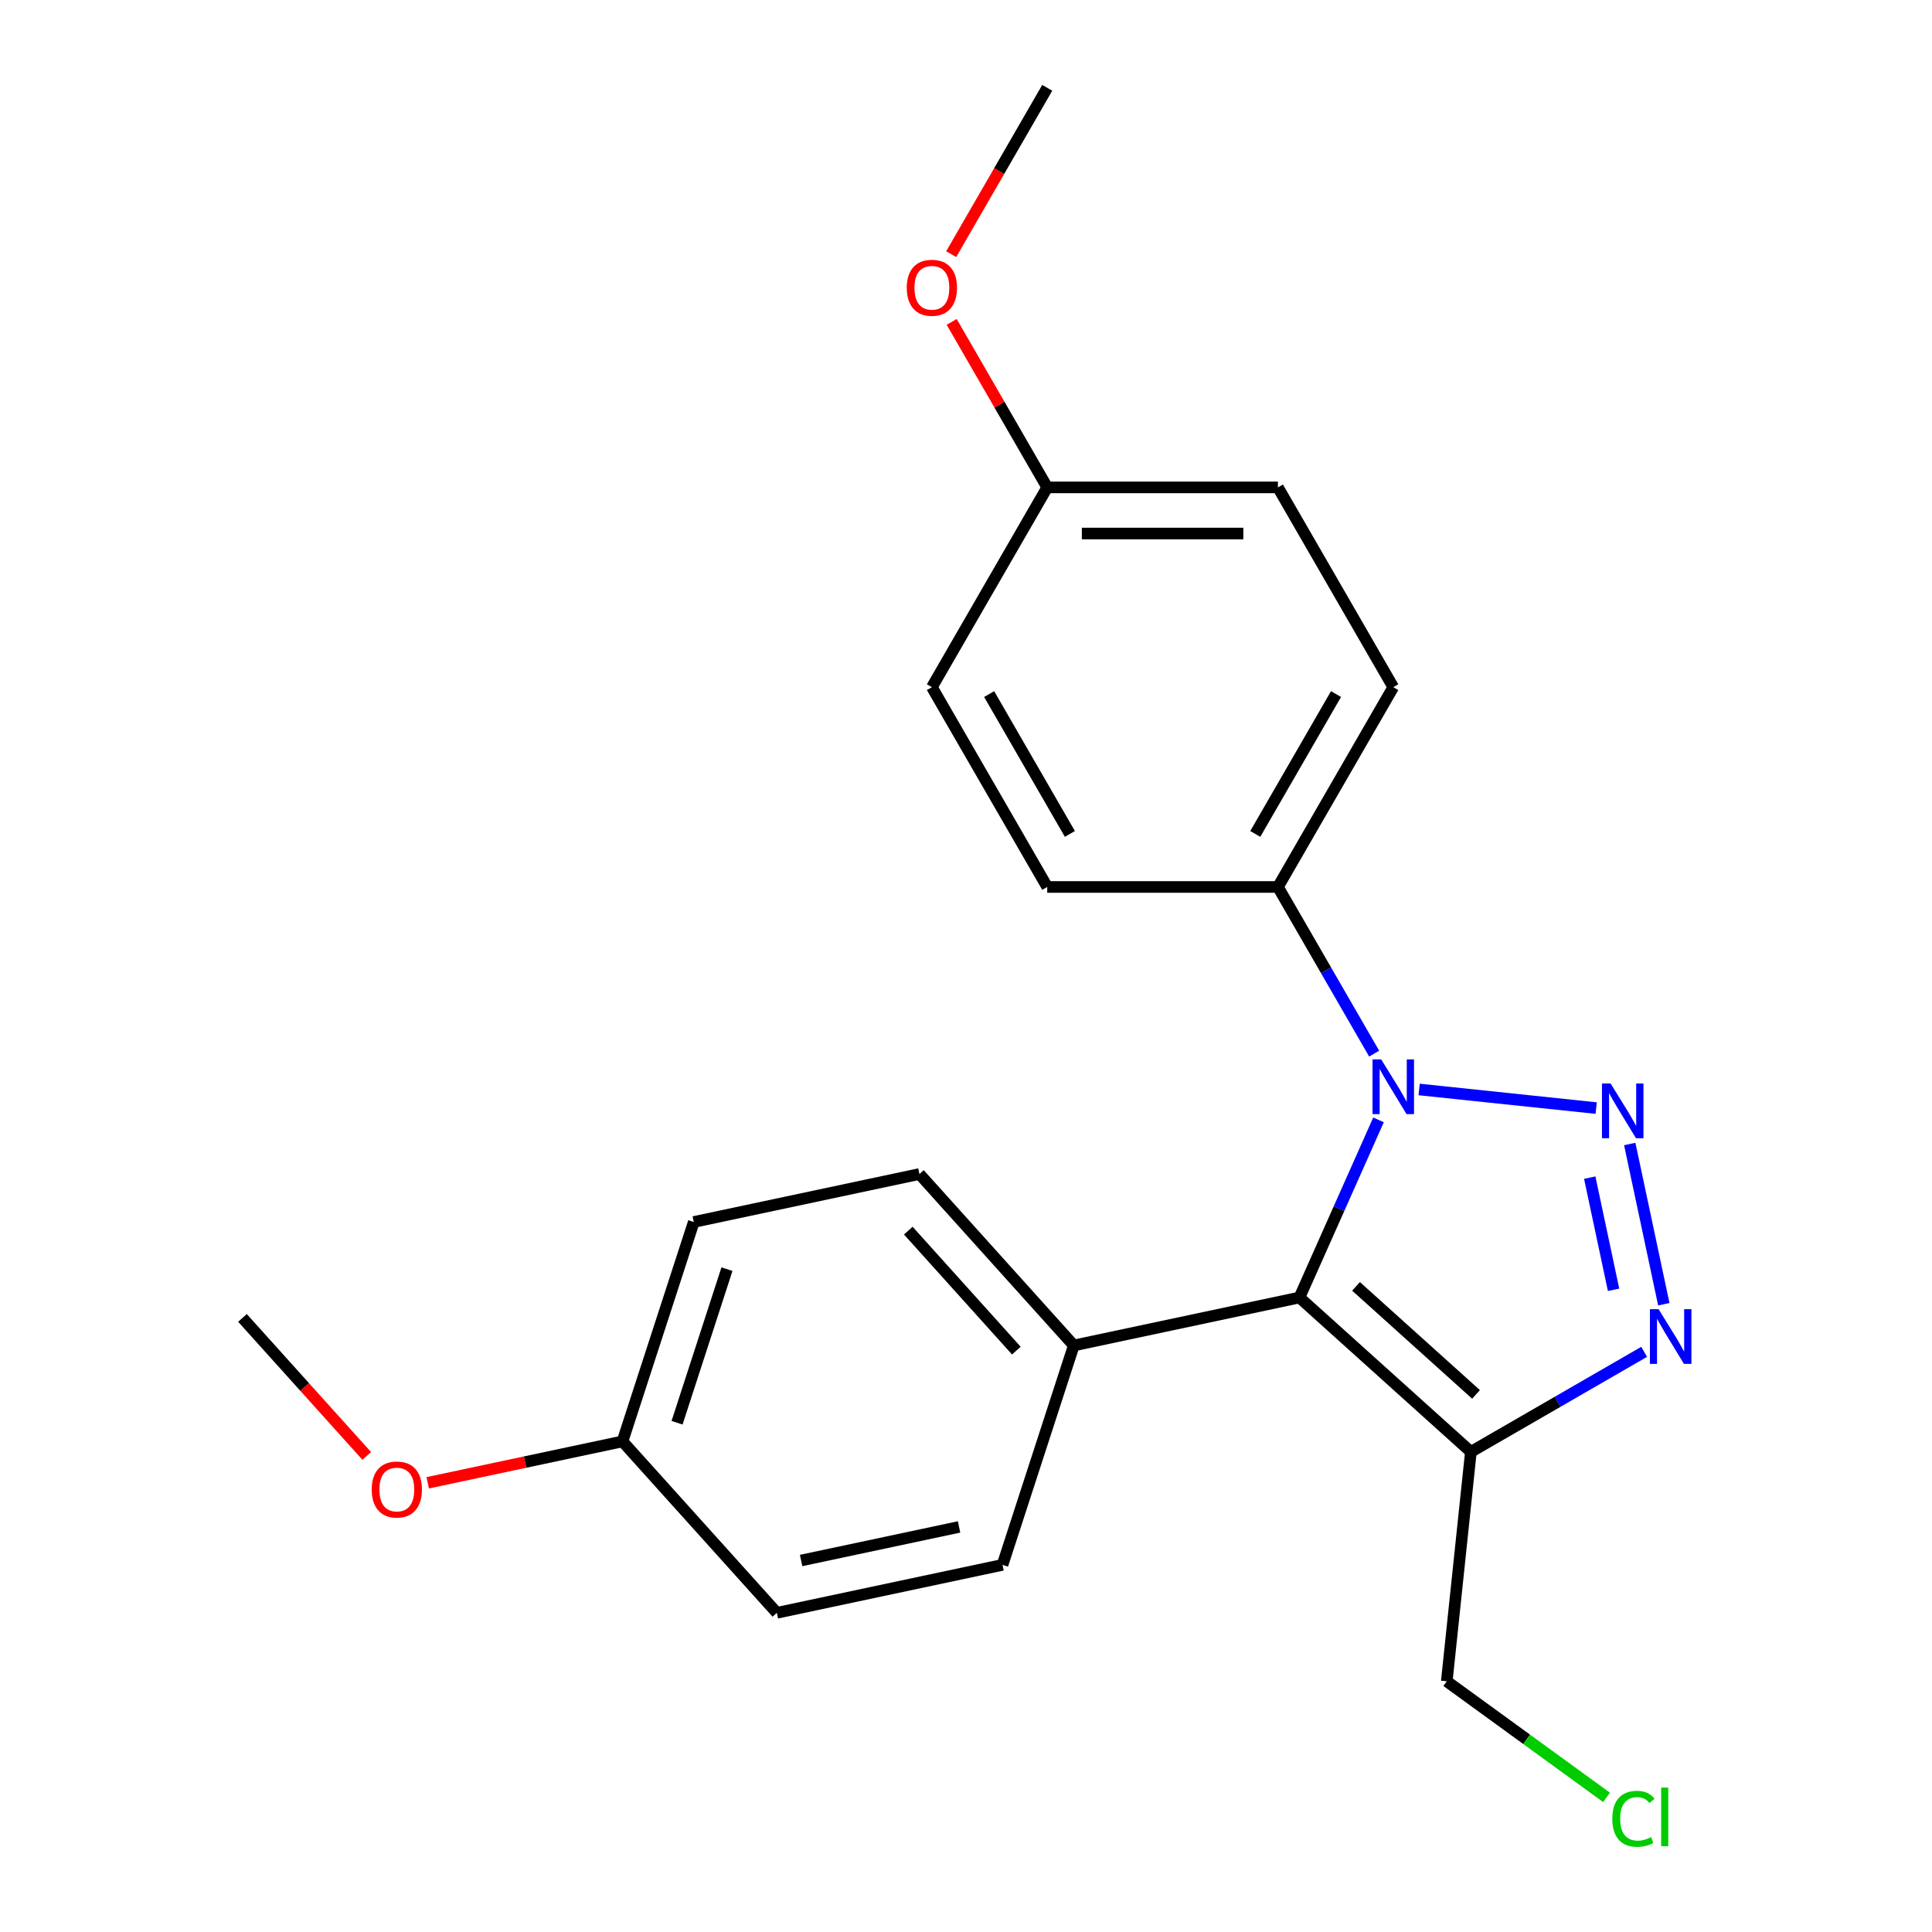 <?xml version='1.0' encoding='iso-8859-1'?>
<svg version='1.1' baseProfile='full'
              xmlns='http://www.w3.org/2000/svg'
                      xmlns:rdkit='http://www.rdkit.org/xml'
                      xmlns:xlink='http://www.w3.org/1999/xlink'
                  xml:space='preserve'
width='1000px' height='1000px' viewBox='0 0 1000 1000'>
<!-- END OF HEADER -->
<rect style='opacity:1.0;fill:#FFFFFF;stroke:none' width='1000' height='1000' x='0' y='0'> </rect>
<path class='bond-0' d='M 826.185,573.54 L 734.538,563.907' style='fill:none;fill-rule:evenodd;stroke:#0000FF;stroke-width:6px;stroke-linecap:butt;stroke-linejoin:miter;stroke-opacity:1' />
<path class='bond-2' d='M 843.555,592.128 L 861.185,675.073' style='fill:none;fill-rule:evenodd;stroke:#0000FF;stroke-width:6px;stroke-linecap:butt;stroke-linejoin:miter;stroke-opacity:1' />
<path class='bond-2' d='M 822.84,609.535 L 835.181,667.596' style='fill:none;fill-rule:evenodd;stroke:#0000FF;stroke-width:6px;stroke-linecap:butt;stroke-linejoin:miter;stroke-opacity:1' />
<path class='bond-1' d='M 713.524,579.646 L 693.058,625.615' style='fill:none;fill-rule:evenodd;stroke:#0000FF;stroke-width:6px;stroke-linecap:butt;stroke-linejoin:miter;stroke-opacity:1' />
<path class='bond-1' d='M 693.058,625.615 L 672.591,671.585' style='fill:none;fill-rule:evenodd;stroke:#000000;stroke-width:6px;stroke-linecap:butt;stroke-linejoin:miter;stroke-opacity:1' />
<path class='bond-4' d='M 711.259,545.356 L 686.357,502.224' style='fill:none;fill-rule:evenodd;stroke:#0000FF;stroke-width:6px;stroke-linecap:butt;stroke-linejoin:miter;stroke-opacity:1' />
<path class='bond-4' d='M 686.357,502.224 L 661.454,459.092' style='fill:none;fill-rule:evenodd;stroke:#000000;stroke-width:6px;stroke-linecap:butt;stroke-linejoin:miter;stroke-opacity:1' />
<path class='bond-5' d='M 672.591,671.585 L 555.793,696.411' style='fill:none;fill-rule:evenodd;stroke:#000000;stroke-width:6px;stroke-linecap:butt;stroke-linejoin:miter;stroke-opacity:1' />
<path class='bond-22' d='M 672.591,671.585 L 761.327,751.483' style='fill:none;fill-rule:evenodd;stroke:#000000;stroke-width:6px;stroke-linecap:butt;stroke-linejoin:miter;stroke-opacity:1' />
<path class='bond-22' d='M 701.881,665.822 L 763.997,721.751' style='fill:none;fill-rule:evenodd;stroke:#000000;stroke-width:6px;stroke-linecap:butt;stroke-linejoin:miter;stroke-opacity:1' />
<path class='bond-3' d='M 851.011,699.704 L 806.169,725.594' style='fill:none;fill-rule:evenodd;stroke:#0000FF;stroke-width:6px;stroke-linecap:butt;stroke-linejoin:miter;stroke-opacity:1' />
<path class='bond-3' d='M 806.169,725.594 L 761.327,751.483' style='fill:none;fill-rule:evenodd;stroke:#000000;stroke-width:6px;stroke-linecap:butt;stroke-linejoin:miter;stroke-opacity:1' />
<path class='bond-10' d='M 761.327,751.483 L 748.846,870.236' style='fill:none;fill-rule:evenodd;stroke:#000000;stroke-width:6px;stroke-linecap:butt;stroke-linejoin:miter;stroke-opacity:1' />
<path class='bond-6' d='M 661.454,459.092 L 721.158,355.682' style='fill:none;fill-rule:evenodd;stroke:#000000;stroke-width:6px;stroke-linecap:butt;stroke-linejoin:miter;stroke-opacity:1' />
<path class='bond-6' d='M 649.728,431.64 L 691.52,359.253' style='fill:none;fill-rule:evenodd;stroke:#000000;stroke-width:6px;stroke-linecap:butt;stroke-linejoin:miter;stroke-opacity:1' />
<path class='bond-7' d='M 661.454,459.092 L 542.048,459.092' style='fill:none;fill-rule:evenodd;stroke:#000000;stroke-width:6px;stroke-linecap:butt;stroke-linejoin:miter;stroke-opacity:1' />
<path class='bond-8' d='M 555.793,696.411 L 475.895,607.674' style='fill:none;fill-rule:evenodd;stroke:#000000;stroke-width:6px;stroke-linecap:butt;stroke-linejoin:miter;stroke-opacity:1' />
<path class='bond-8' d='M 526.061,699.08 L 470.132,636.964' style='fill:none;fill-rule:evenodd;stroke:#000000;stroke-width:6px;stroke-linecap:butt;stroke-linejoin:miter;stroke-opacity:1' />
<path class='bond-9' d='M 555.793,696.411 L 518.895,809.973' style='fill:none;fill-rule:evenodd;stroke:#000000;stroke-width:6px;stroke-linecap:butt;stroke-linejoin:miter;stroke-opacity:1' />
<path class='bond-14' d='M 721.158,355.682 L 661.454,252.273' style='fill:none;fill-rule:evenodd;stroke:#000000;stroke-width:6px;stroke-linecap:butt;stroke-linejoin:miter;stroke-opacity:1' />
<path class='bond-16' d='M 542.048,459.092 L 482.344,355.682' style='fill:none;fill-rule:evenodd;stroke:#000000;stroke-width:6px;stroke-linecap:butt;stroke-linejoin:miter;stroke-opacity:1' />
<path class='bond-16' d='M 553.774,431.64 L 511.982,359.253' style='fill:none;fill-rule:evenodd;stroke:#000000;stroke-width:6px;stroke-linecap:butt;stroke-linejoin:miter;stroke-opacity:1' />
<path class='bond-15' d='M 475.895,607.674 L 359.097,632.5' style='fill:none;fill-rule:evenodd;stroke:#000000;stroke-width:6px;stroke-linecap:butt;stroke-linejoin:miter;stroke-opacity:1' />
<path class='bond-13' d='M 518.895,809.973 L 402.097,834.799' style='fill:none;fill-rule:evenodd;stroke:#000000;stroke-width:6px;stroke-linecap:butt;stroke-linejoin:miter;stroke-opacity:1' />
<path class='bond-13' d='M 496.41,790.338 L 414.651,807.716' style='fill:none;fill-rule:evenodd;stroke:#000000;stroke-width:6px;stroke-linecap:butt;stroke-linejoin:miter;stroke-opacity:1' />
<path class='bond-17' d='M 748.846,870.236 L 790.194,900.277' style='fill:none;fill-rule:evenodd;stroke:#000000;stroke-width:6px;stroke-linecap:butt;stroke-linejoin:miter;stroke-opacity:1' />
<path class='bond-17' d='M 790.194,900.277 L 831.543,930.319' style='fill:none;fill-rule:evenodd;stroke:#00CC00;stroke-width:6px;stroke-linecap:butt;stroke-linejoin:miter;stroke-opacity:1' />
<path class='bond-11' d='M 322.198,746.063 L 402.097,834.799' style='fill:none;fill-rule:evenodd;stroke:#000000;stroke-width:6px;stroke-linecap:butt;stroke-linejoin:miter;stroke-opacity:1' />
<path class='bond-18' d='M 322.198,746.063 L 271.792,756.777' style='fill:none;fill-rule:evenodd;stroke:#000000;stroke-width:6px;stroke-linecap:butt;stroke-linejoin:miter;stroke-opacity:1' />
<path class='bond-18' d='M 271.792,756.777 L 221.386,767.491' style='fill:none;fill-rule:evenodd;stroke:#FF0000;stroke-width:6px;stroke-linecap:butt;stroke-linejoin:miter;stroke-opacity:1' />
<path class='bond-24' d='M 322.198,746.063 L 359.097,632.5' style='fill:none;fill-rule:evenodd;stroke:#000000;stroke-width:6px;stroke-linecap:butt;stroke-linejoin:miter;stroke-opacity:1' />
<path class='bond-24' d='M 350.446,736.408 L 376.275,656.914' style='fill:none;fill-rule:evenodd;stroke:#000000;stroke-width:6px;stroke-linecap:butt;stroke-linejoin:miter;stroke-opacity:1' />
<path class='bond-12' d='M 542.048,252.273 L 482.344,355.682' style='fill:none;fill-rule:evenodd;stroke:#000000;stroke-width:6px;stroke-linecap:butt;stroke-linejoin:miter;stroke-opacity:1' />
<path class='bond-19' d='M 542.048,252.273 L 517.319,209.441' style='fill:none;fill-rule:evenodd;stroke:#000000;stroke-width:6px;stroke-linecap:butt;stroke-linejoin:miter;stroke-opacity:1' />
<path class='bond-19' d='M 517.319,209.441 L 492.589,166.609' style='fill:none;fill-rule:evenodd;stroke:#FF0000;stroke-width:6px;stroke-linecap:butt;stroke-linejoin:miter;stroke-opacity:1' />
<path class='bond-23' d='M 542.048,252.273 L 661.454,252.273' style='fill:none;fill-rule:evenodd;stroke:#000000;stroke-width:6px;stroke-linecap:butt;stroke-linejoin:miter;stroke-opacity:1' />
<path class='bond-23' d='M 559.959,276.155 L 643.543,276.155' style='fill:none;fill-rule:evenodd;stroke:#000000;stroke-width:6px;stroke-linecap:butt;stroke-linejoin:miter;stroke-opacity:1' />
<path class='bond-20' d='M 189.819,753.584 L 157.661,717.868' style='fill:none;fill-rule:evenodd;stroke:#FF0000;stroke-width:6px;stroke-linecap:butt;stroke-linejoin:miter;stroke-opacity:1' />
<path class='bond-20' d='M 157.661,717.868 L 125.502,682.152' style='fill:none;fill-rule:evenodd;stroke:#000000;stroke-width:6px;stroke-linecap:butt;stroke-linejoin:miter;stroke-opacity:1' />
<path class='bond-21' d='M 492.335,131.559 L 517.192,88.507' style='fill:none;fill-rule:evenodd;stroke:#FF0000;stroke-width:6px;stroke-linecap:butt;stroke-linejoin:miter;stroke-opacity:1' />
<path class='bond-21' d='M 517.192,88.507 L 542.048,45.455' style='fill:none;fill-rule:evenodd;stroke:#000000;stroke-width:6px;stroke-linecap:butt;stroke-linejoin:miter;stroke-opacity:1' />
<path  class='atom-0' d='M 833.65 560.822
L 842.93 575.822
Q 843.85 577.302, 845.33 579.982
Q 846.81 582.662, 846.89 582.822
L 846.89 560.822
L 850.65 560.822
L 850.65 589.142
L 846.77 589.142
L 836.81 572.742
Q 835.65 570.822, 834.41 568.622
Q 833.21 566.422, 832.85 565.742
L 832.85 589.142
L 829.17 589.142
L 829.17 560.822
L 833.65 560.822
' fill='#0000FF'/>
<path  class='atom-1' d='M 714.898 548.341
L 724.178 563.341
Q 725.098 564.821, 726.578 567.501
Q 728.058 570.181, 728.138 570.341
L 728.138 548.341
L 731.898 548.341
L 731.898 576.661
L 728.018 576.661
L 718.058 560.261
Q 716.898 558.341, 715.658 556.141
Q 714.458 553.941, 714.098 553.261
L 714.098 576.661
L 710.418 576.661
L 710.418 548.341
L 714.898 548.341
' fill='#0000FF'/>
<path  class='atom-3' d='M 858.477 677.62
L 867.757 692.62
Q 868.677 694.1, 870.157 696.78
Q 871.637 699.46, 871.717 699.62
L 871.717 677.62
L 875.477 677.62
L 875.477 705.94
L 871.597 705.94
L 861.637 689.54
Q 860.477 687.62, 859.237 685.42
Q 858.037 683.22, 857.677 682.54
L 857.677 705.94
L 853.997 705.94
L 853.997 677.62
L 858.477 677.62
' fill='#0000FF'/>
<path  class='atom-18' d='M 834.528 941.402
Q 834.528 934.362, 837.808 930.682
Q 841.128 926.962, 847.408 926.962
Q 853.248 926.962, 856.368 931.082
L 853.728 933.242
Q 851.448 930.242, 847.408 930.242
Q 843.128 930.242, 840.848 933.122
Q 838.608 935.962, 838.608 941.402
Q 838.608 947.002, 840.928 949.882
Q 843.288 952.762, 847.848 952.762
Q 850.968 952.762, 854.608 950.882
L 855.728 953.882
Q 854.248 954.842, 852.008 955.402
Q 849.768 955.962, 847.288 955.962
Q 841.128 955.962, 837.808 952.202
Q 834.528 948.442, 834.528 941.402
' fill='#00CC00'/>
<path  class='atom-18' d='M 859.808 925.242
L 863.488 925.242
L 863.488 955.602
L 859.808 955.602
L 859.808 925.242
' fill='#00CC00'/>
<path  class='atom-19' d='M 192.401 770.969
Q 192.401 764.169, 195.761 760.369
Q 199.121 756.569, 205.401 756.569
Q 211.681 756.569, 215.041 760.369
Q 218.401 764.169, 218.401 770.969
Q 218.401 777.849, 215.001 781.769
Q 211.601 785.649, 205.401 785.649
Q 199.161 785.649, 195.761 781.769
Q 192.401 777.889, 192.401 770.969
M 205.401 782.449
Q 209.721 782.449, 212.041 779.569
Q 214.401 776.649, 214.401 770.969
Q 214.401 765.409, 212.041 762.609
Q 209.721 759.769, 205.401 759.769
Q 201.081 759.769, 198.721 762.569
Q 196.401 765.369, 196.401 770.969
Q 196.401 776.689, 198.721 779.569
Q 201.081 782.449, 205.401 782.449
' fill='#FF0000'/>
<path  class='atom-20' d='M 469.344 148.944
Q 469.344 142.144, 472.704 138.344
Q 476.064 134.544, 482.344 134.544
Q 488.624 134.544, 491.984 138.344
Q 495.344 142.144, 495.344 148.944
Q 495.344 155.824, 491.944 159.744
Q 488.544 163.624, 482.344 163.624
Q 476.104 163.624, 472.704 159.744
Q 469.344 155.864, 469.344 148.944
M 482.344 160.424
Q 486.664 160.424, 488.984 157.544
Q 491.344 154.624, 491.344 148.944
Q 491.344 143.384, 488.984 140.584
Q 486.664 137.744, 482.344 137.744
Q 478.024 137.744, 475.664 140.544
Q 473.344 143.344, 473.344 148.944
Q 473.344 154.664, 475.664 157.544
Q 478.024 160.424, 482.344 160.424
' fill='#FF0000'/>
</svg>
